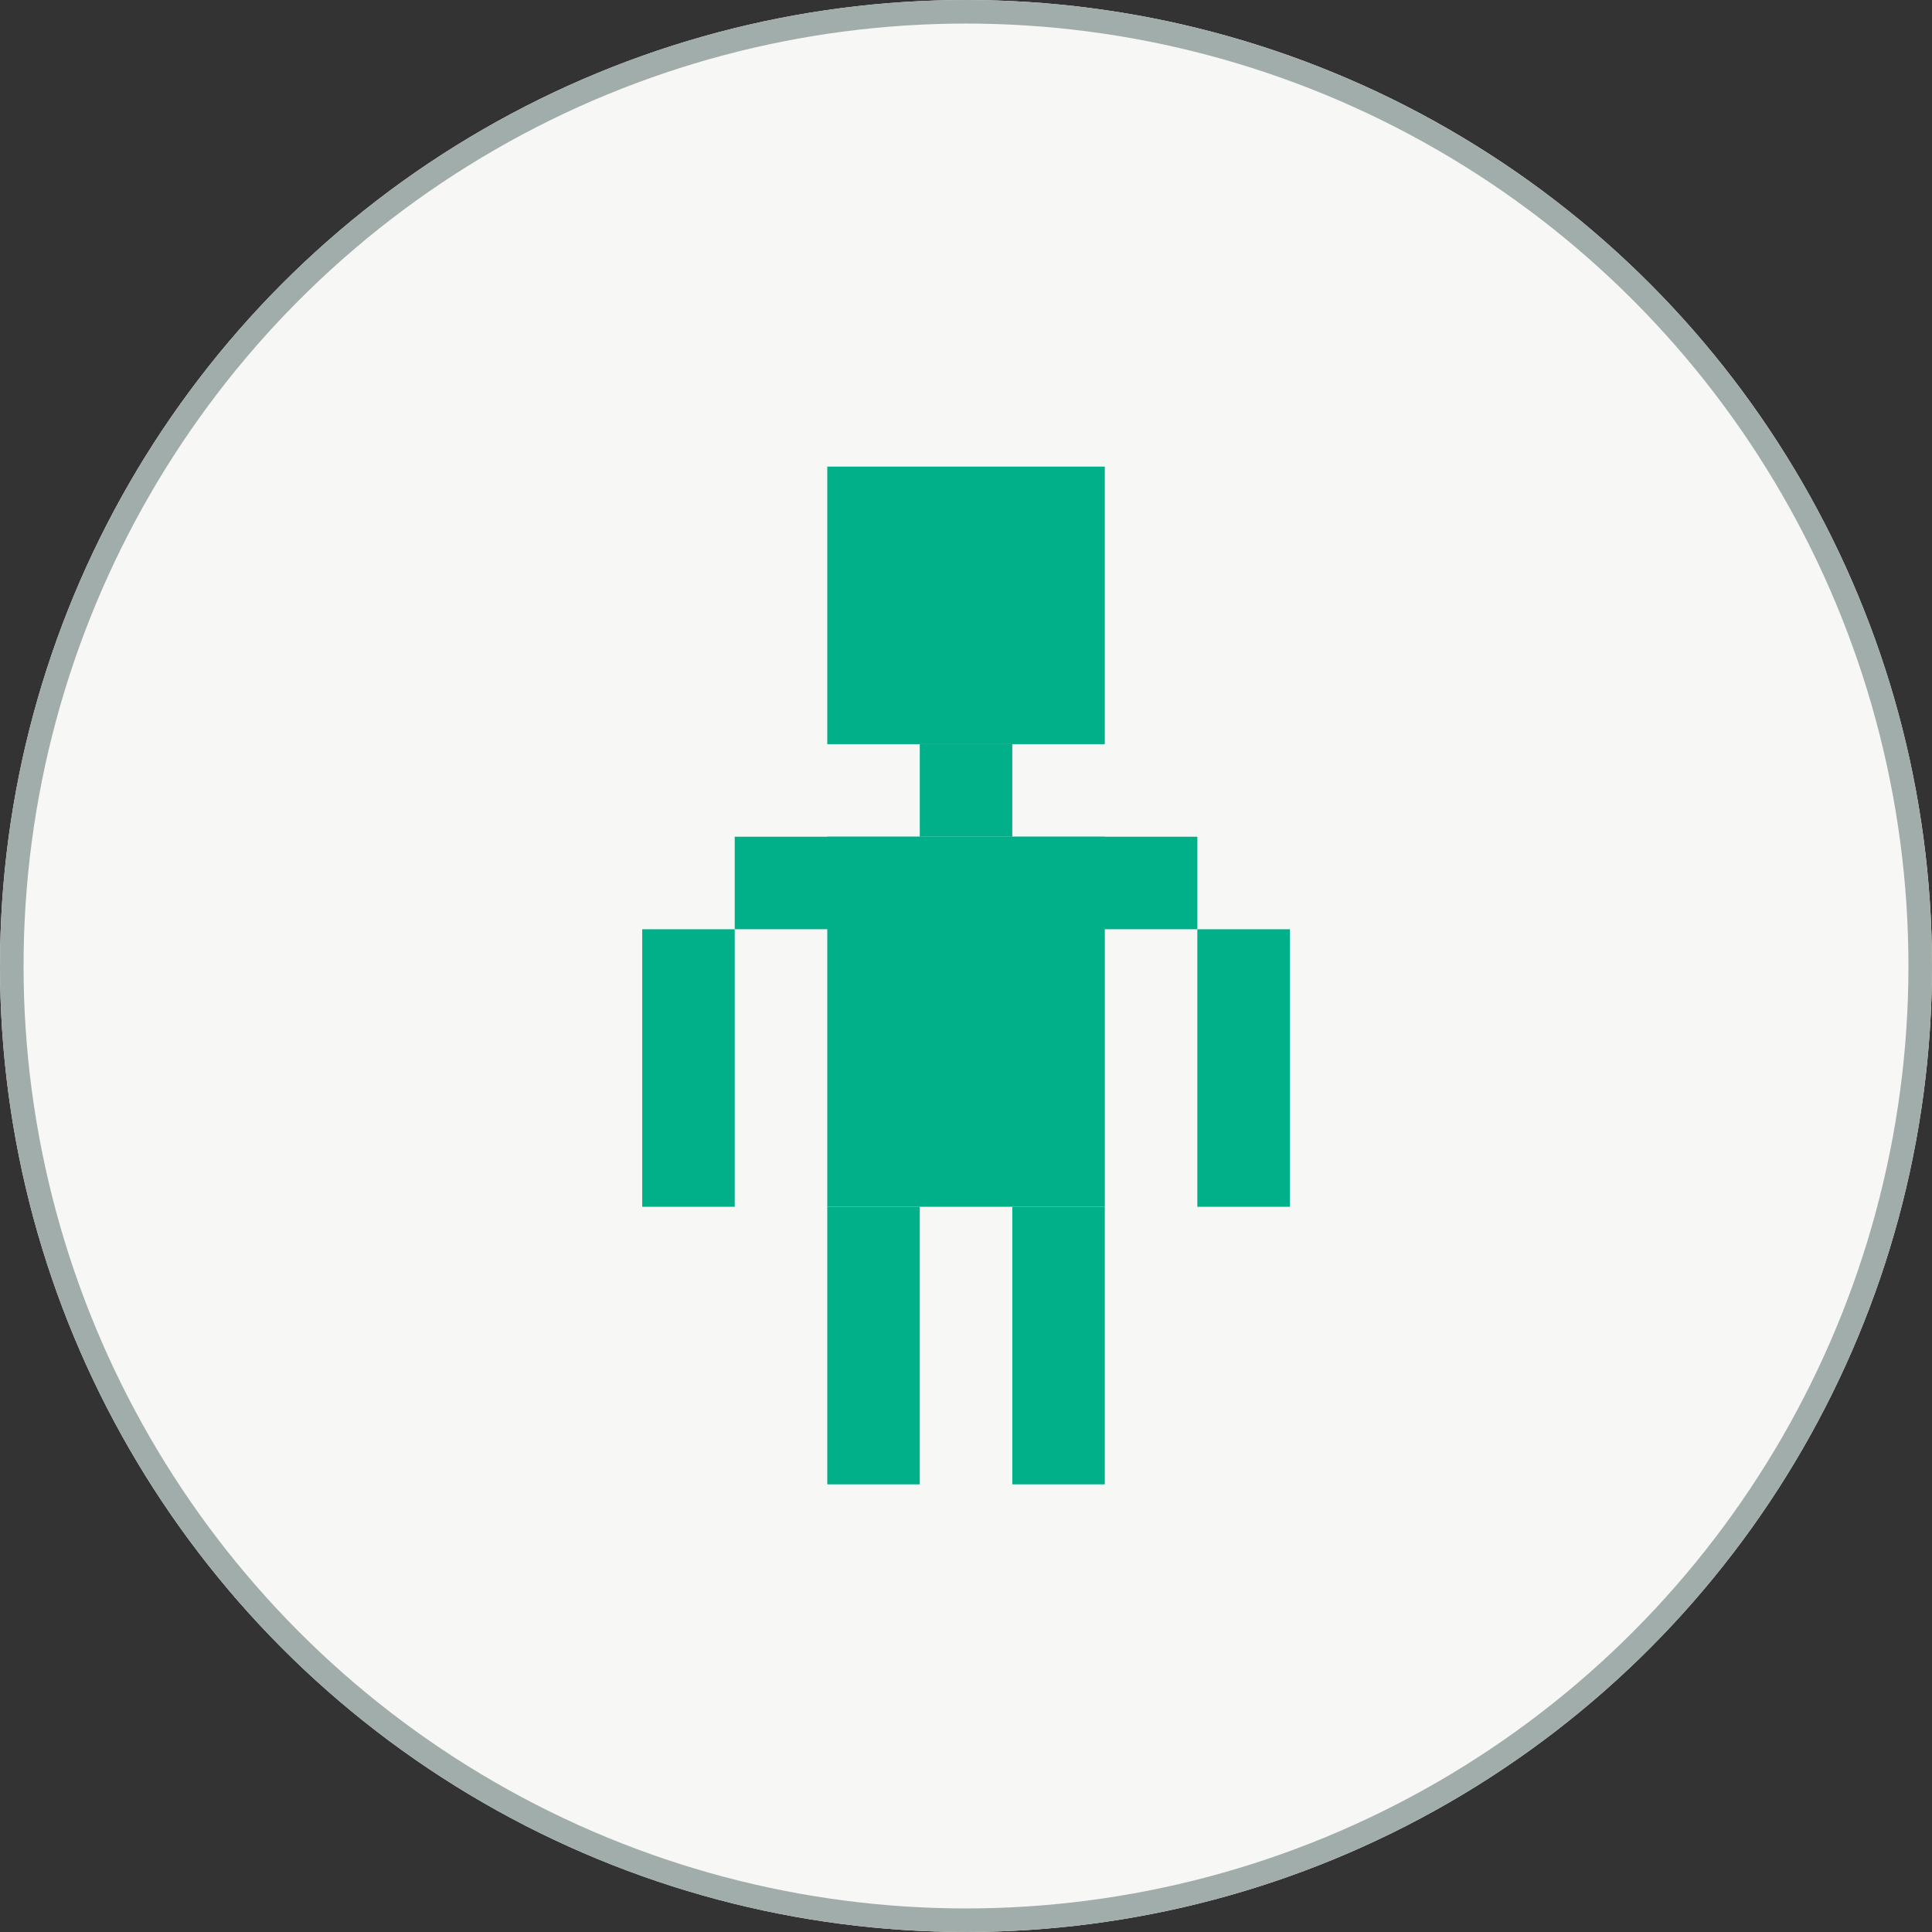 <svg xmlns="http://www.w3.org/2000/svg" width="82" height="82" viewBox="0 0 82 82"><rect x="0" y="0" width="82" height="82" fill="#333333" stroke="none"/><g transform="translate(-775 -567.496)"><g transform="translate(775 567.496)" fill="#f7f7f5" stroke="#a1adaa" stroke-width="1"><circle cx="41" cy="41" r="41" stroke="none"/><circle cx="41" cy="41" r="40.5" fill="none"/></g><g transform="translate(802.258 587.301)"><rect width="11.779" height="11.78" transform="translate(7.854 -0.001)" fill="#01af88"/><rect width="3.926" height="3.926" transform="translate(11.78 11.781)" fill="#01af88"/><rect width="11.78" height="15.707" transform="translate(7.854 15.708)" fill="#01af88"/><rect width="3.926" height="11.78" transform="translate(7.854 31.415)" fill="#01af88"/><rect width="3.926" height="11.78" transform="translate(15.707 31.415)" fill="#01af88"/><rect width="19.635" height="3.926" transform="translate(3.926 15.708)" fill="#01af88"/><rect width="3.926" height="11.779" transform="translate(23.561 19.636)" fill="#01af88"/><rect width="3.926" height="11.779" transform="translate(0 19.636)" fill="#01af88"/></g></g></svg>